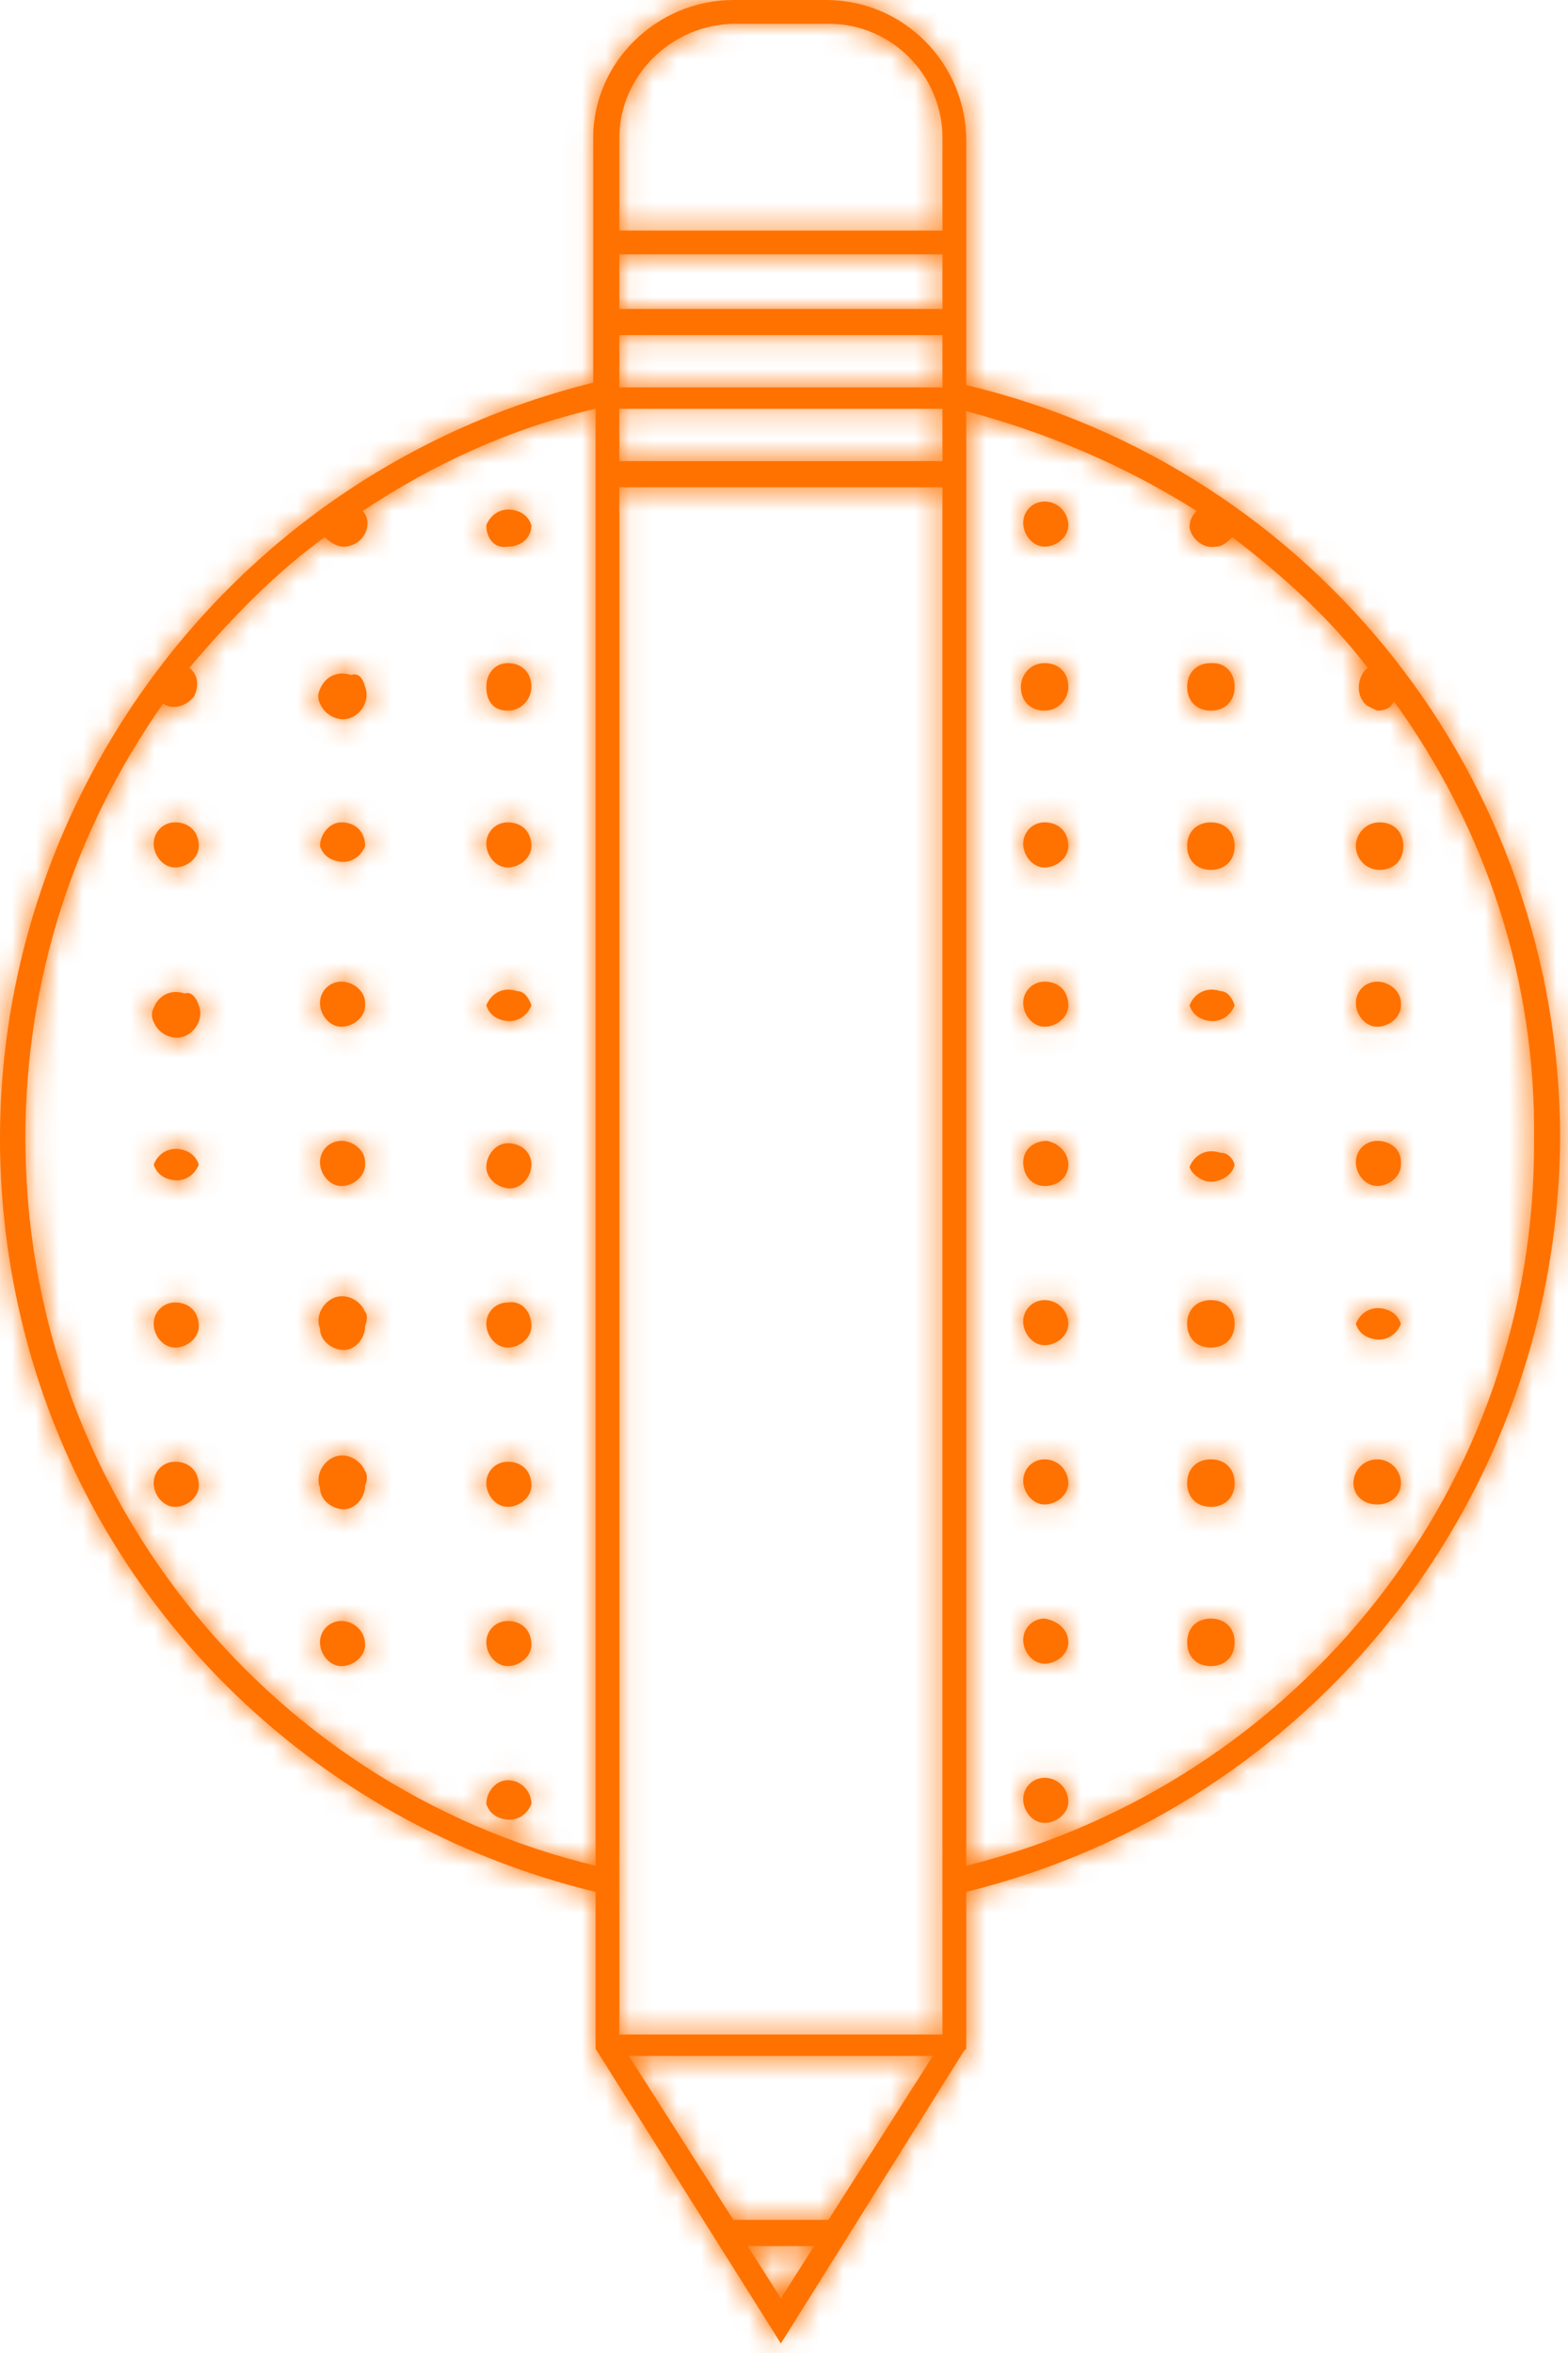 <svg width="66" height="99" viewBox="0 0 66 99" fill="none" xmlns="http://www.w3.org/2000/svg">
<path d="M65.669 47.9C65.669 32.8 55.369 19.7 40.669 16.2V5.9C40.669 2.7 38.069 0 34.769 0H30.869C27.669 0 24.969 2.6 24.969 5.8V16.1C7.569 20.4 -3.231 37.9 0.869 55.4C3.669 67.4 13.069 76.7 25.069 79.6V86.2L32.869 98.6L40.569 86.3L40.669 86.2V79.6C55.269 76 65.569 63 65.669 47.9ZM26.469 86.5H39.269L34.869 93.4H30.869L26.469 86.5ZM26.069 17.2H39.669V19.4H26.069V17.2ZM39.669 13H26.069V10.7H39.669V13ZM39.669 14V16.3H26.069V14.1H39.669V14ZM26.069 85.5V20.5H39.669V85.6H26.069V85.5ZM30.969 1H34.869C37.569 1 39.669 3.2 39.669 5.8V9.7H26.069V5.8C26.069 3.2 28.269 1 30.969 1ZM1.069 47.9C1.069 41.3 3.069 35 6.869 29.6C7.269 29.9 7.869 29.7 8.169 29.3C8.369 28.9 8.369 28.4 7.969 28.1C9.669 26.1 11.469 24.2 13.669 22.6C13.869 22.8 14.169 23 14.469 23C14.969 23 15.469 22.6 15.469 22C15.469 21.8 15.369 21.6 15.269 21.5C18.269 19.5 21.569 18 25.069 17.2V78.5C10.969 75.1 1.069 62.4 1.069 47.9ZM31.469 94.5H34.269L32.869 96.7L31.469 94.5ZM40.669 78.5V17.3C44.069 18.2 47.369 19.6 50.369 21.5C50.169 21.7 50.069 21.9 50.069 22.2C50.169 22.7 50.669 23.1 51.169 23C51.469 23 51.669 22.8 51.869 22.6C53.969 24.2 55.969 26 57.569 28.1C57.169 28.4 57.069 29.1 57.369 29.5C57.469 29.7 57.769 29.8 57.969 29.9C58.269 29.9 58.569 29.8 58.669 29.5C62.569 34.9 64.669 41.3 64.569 48C64.669 62.4 54.769 75 40.669 78.5ZM20.469 22.1C20.669 21.6 21.169 21.3 21.769 21.5C22.069 21.6 22.269 21.8 22.369 22.1C22.369 22.6 21.969 23 21.369 23C20.869 23.1 20.469 22.7 20.469 22.1ZM15.369 28.9C15.569 29.4 15.269 30 14.769 30.2C14.269 30.4 13.669 30.1 13.469 29.6C13.369 29.4 13.369 29.2 13.469 29C13.669 28.5 14.169 28.2 14.769 28.4C15.069 28.3 15.269 28.5 15.369 28.9ZM22.369 28.9C22.369 29.4 21.969 29.9 21.369 29.9C20.769 29.9 20.469 29.5 20.469 28.9C20.469 28.3 20.869 27.9 21.369 27.9C21.969 27.9 22.369 28.3 22.369 28.9C22.369 28.8 22.369 28.8 22.369 28.9ZM15.369 35.6C15.169 36.1 14.669 36.4 14.069 36.2C13.769 36.1 13.569 35.9 13.469 35.6C13.469 35.1 13.869 34.6 14.369 34.6C14.969 34.6 15.369 35 15.369 35.6ZM8.369 35.6C8.369 36.1 7.869 36.5 7.369 36.5C6.869 36.5 6.469 36 6.469 35.5C6.469 35 6.869 34.6 7.369 34.6C7.969 34.6 8.369 35 8.369 35.6C8.369 35.5 8.369 35.5 8.369 35.6ZM22.369 35.6C22.369 36.1 21.869 36.5 21.369 36.5C20.869 36.5 20.469 36 20.469 35.5C20.469 35 20.869 34.6 21.369 34.6C21.969 34.6 22.369 35 22.369 35.6C22.369 35.5 22.369 35.5 22.369 35.6ZM15.369 42.3C15.369 42.8 14.869 43.2 14.369 43.2C13.869 43.2 13.469 42.7 13.469 42.2C13.469 41.7 13.869 41.3 14.369 41.3C14.869 41.3 15.369 41.7 15.369 42.2C15.369 42.2 15.369 42.2 15.369 42.3ZM8.369 42.3C8.569 42.8 8.269 43.4 7.769 43.6C7.269 43.8 6.669 43.5 6.469 43C6.369 42.8 6.369 42.6 6.469 42.4C6.669 41.9 7.169 41.6 7.769 41.8C8.069 41.7 8.269 42 8.369 42.3ZM22.369 42.3C22.169 42.8 21.669 43.1 21.069 42.9C20.769 42.8 20.569 42.6 20.469 42.3C20.669 41.8 21.169 41.5 21.769 41.7C22.069 41.7 22.269 42 22.369 42.3ZM15.369 49C15.369 49.5 14.869 49.9 14.369 49.9C13.869 49.9 13.469 49.4 13.469 48.9C13.469 48.4 13.869 48 14.369 48C14.869 48 15.369 48.4 15.369 48.9C15.369 49 15.369 49 15.369 49ZM8.369 49C8.169 49.5 7.669 49.8 7.069 49.6C6.769 49.5 6.569 49.3 6.469 49C6.669 48.5 7.169 48.2 7.769 48.4C8.069 48.5 8.269 48.7 8.369 49ZM22.369 49C22.369 49.5 21.969 50 21.469 50C20.969 50 20.469 49.6 20.469 49.1C20.469 48.6 20.869 48.1 21.369 48.1C21.969 48.1 22.369 48.5 22.369 49ZM15.369 55.8C15.369 56.3 14.969 56.8 14.469 56.8C13.969 56.8 13.469 56.4 13.469 55.9C13.269 55.4 13.569 54.8 14.069 54.6C14.569 54.4 15.169 54.7 15.369 55.2C15.469 55.3 15.469 55.5 15.369 55.8ZM8.369 55.8C8.369 56.3 7.869 56.7 7.369 56.7C6.869 56.7 6.469 56.2 6.469 55.7C6.469 55.2 6.869 54.8 7.369 54.8C7.969 54.8 8.369 55.2 8.369 55.8ZM22.369 55.8C22.369 56.3 21.869 56.7 21.369 56.7C20.869 56.7 20.469 56.2 20.469 55.7C20.469 55.2 20.869 54.8 21.369 54.8C21.969 54.7 22.369 55.2 22.369 55.8C22.369 55.7 22.369 55.7 22.369 55.8ZM15.369 62.5C15.369 63 14.969 63.5 14.469 63.5C13.969 63.5 13.469 63.1 13.469 62.6C13.269 62.1 13.569 61.5 14.069 61.3C14.569 61.1 15.169 61.4 15.369 61.9C15.469 62 15.469 62.3 15.369 62.5ZM8.369 62.5C8.369 63 7.869 63.4 7.369 63.4C6.869 63.4 6.469 62.9 6.469 62.4C6.469 61.9 6.869 61.5 7.369 61.5C7.969 61.5 8.369 61.9 8.369 62.5ZM22.369 62.5C22.369 63 21.869 63.4 21.369 63.4C20.869 63.4 20.469 62.9 20.469 62.4C20.469 61.9 20.869 61.5 21.369 61.5C21.969 61.5 22.369 61.9 22.369 62.5C22.369 62.4 22.369 62.4 22.369 62.5ZM15.369 69.2C15.369 69.7 14.869 70.1 14.369 70.1C13.869 70.1 13.469 69.6 13.469 69.1C13.469 68.6 13.869 68.2 14.369 68.2C14.869 68.2 15.369 68.6 15.369 69.2ZM22.369 69.2C22.369 69.7 21.869 70.1 21.369 70.1C20.869 70.1 20.469 69.6 20.469 69.1C20.469 68.6 20.869 68.2 21.369 68.2C21.969 68.2 22.369 68.6 22.369 69.2C22.369 69.1 22.369 69.1 22.369 69.2ZM22.369 75.9C22.169 76.4 21.669 76.7 21.069 76.5C20.769 76.4 20.569 76.2 20.469 75.9C20.469 75.4 20.869 74.9 21.369 74.9C21.969 74.9 22.369 75.4 22.369 75.9ZM44.969 22.1C44.969 22.6 44.469 23 43.969 23C43.469 23 43.069 22.5 43.069 22C43.069 21.5 43.469 21.1 43.969 21.1C44.569 21.1 44.969 21.6 44.969 22.1ZM51.969 28.9C51.969 29.5 51.569 29.9 50.969 29.9C50.369 29.9 49.969 29.5 49.969 28.9C49.969 28.3 50.369 27.9 50.969 27.9H51.069C51.569 27.9 51.969 28.3 51.969 28.9C51.969 28.8 51.969 28.8 51.969 28.9ZM44.969 28.9C44.969 29.4 44.569 29.9 43.969 29.9C43.369 29.9 42.969 29.5 42.969 28.9C42.969 28.4 43.369 27.9 43.969 27.9C44.569 27.9 44.969 28.3 44.969 28.9ZM51.969 35.6C51.969 36.2 51.569 36.6 50.969 36.6C50.369 36.6 49.969 36.2 49.969 35.6C49.969 35 50.369 34.6 50.969 34.6C51.569 34.6 51.969 35 51.969 35.6C51.969 35.5 51.969 35.5 51.969 35.6ZM44.969 35.6C44.969 36.1 44.469 36.5 43.969 36.5C43.469 36.5 43.069 36 43.069 35.5C43.069 35 43.469 34.6 43.969 34.6C44.569 34.6 44.969 35 44.969 35.6ZM57.069 35.6C57.069 35.1 57.469 34.6 58.069 34.6C58.669 34.6 59.069 35 59.069 35.6C59.069 36.2 58.669 36.6 58.069 36.6C57.469 36.6 57.069 36.1 57.069 35.6ZM51.969 42.3C51.769 42.8 51.269 43.1 50.669 42.9C50.369 42.8 50.169 42.6 50.069 42.3C50.269 41.8 50.769 41.5 51.369 41.7C51.669 41.7 51.869 42 51.969 42.3ZM44.969 42.3C44.969 42.8 44.469 43.2 43.969 43.2C43.469 43.2 43.069 42.7 43.069 42.2C43.069 41.7 43.469 41.3 43.969 41.3C44.569 41.3 44.969 41.7 44.969 42.3C44.969 42.3 44.969 42.2 44.969 42.3ZM58.969 42.3C58.969 42.8 58.469 43.2 57.969 43.2C57.469 43.2 57.069 42.7 57.069 42.2C57.069 41.7 57.469 41.3 57.969 41.3C58.469 41.3 58.969 41.7 58.969 42.2C58.969 42.2 58.969 42.2 58.969 42.3ZM51.969 49C51.869 49.5 51.269 49.8 50.769 49.7C50.469 49.6 50.169 49.4 50.069 49.1C50.269 48.6 50.769 48.3 51.369 48.5C51.669 48.5 51.869 48.7 51.969 49ZM44.969 49C44.969 49.5 44.569 49.9 43.969 49.9C43.469 49.9 43.069 49.5 43.069 48.9C43.069 48.4 43.469 48 44.069 48C44.569 48.1 44.969 48.5 44.969 49ZM58.969 49C58.969 49.5 58.469 49.9 57.969 49.9C57.469 49.9 57.069 49.4 57.069 48.9C57.069 48.4 57.469 48 57.969 48C58.469 48 58.969 48.3 58.969 48.9V49ZM51.969 55.7C51.969 56.3 51.569 56.7 50.969 56.7C50.369 56.7 49.969 56.3 49.969 55.7C49.969 55.1 50.369 54.7 50.969 54.7C51.569 54.7 51.969 55.1 51.969 55.7ZM44.969 55.7C44.969 56.2 44.469 56.6 43.969 56.6C43.469 56.6 43.069 56.1 43.069 55.6C43.069 55.1 43.469 54.7 43.969 54.7C44.569 54.7 44.969 55.2 44.969 55.7ZM58.969 55.7C58.769 56.2 58.269 56.5 57.669 56.3C57.369 56.2 57.169 56 57.069 55.7C57.269 55.2 57.769 54.9 58.369 55.1C58.669 55.2 58.869 55.4 58.969 55.7ZM51.969 62.4C51.969 63 51.569 63.4 50.969 63.4C50.369 63.4 49.969 63 49.969 62.4C49.969 61.8 50.369 61.4 50.969 61.4C51.569 61.4 51.969 61.8 51.969 62.4ZM44.969 62.4C44.969 62.9 44.469 63.3 43.969 63.3C43.469 63.3 43.069 62.8 43.069 62.3C43.069 61.8 43.469 61.4 43.969 61.4C44.569 61.4 44.969 61.9 44.969 62.4ZM58.969 62.4C58.969 62.9 58.569 63.3 57.969 63.3C57.369 63.3 56.969 62.9 56.969 62.4C56.969 61.9 57.369 61.4 57.969 61.4C58.569 61.4 58.969 61.9 58.969 62.4ZM51.969 69.1C51.969 69.7 51.569 70.1 50.969 70.1C50.369 70.1 49.969 69.7 49.969 69.1C49.969 68.5 50.369 68.1 50.969 68.1C51.569 68.1 51.969 68.5 51.969 69.1ZM44.969 69.1C44.969 69.6 44.469 70 43.969 70C43.469 70 43.069 69.5 43.069 69C43.069 68.5 43.469 68.1 43.969 68.1C44.569 68.2 44.969 68.6 44.969 69.1ZM44.969 75.8C44.969 76.3 44.469 76.7 43.969 76.7C43.469 76.7 43.069 76.2 43.069 75.7C43.069 75.2 43.469 74.8 43.969 74.8C44.569 74.8 44.969 75.3 44.969 75.8Z" fill="#FF7200"/>
<mask id="mask0_28_28" style="mask-type:luminance" maskUnits="userSpaceOnUse" x="0" y="0" width="66" height="99">
<path d="M65.669 47.9C65.669 32.8 55.369 19.7 40.669 16.2V5.9C40.669 2.7 38.069 0 34.769 0H30.869C27.669 0 24.969 2.6 24.969 5.8V16.1C7.569 20.4 -3.231 37.9 0.869 55.4C3.669 67.4 13.069 76.7 25.069 79.6V86.2L32.869 98.6L40.569 86.3L40.669 86.2V79.6C55.269 76 65.569 63 65.669 47.9ZM26.469 86.5H39.269L34.869 93.4H30.869L26.469 86.5ZM26.069 17.2H39.669V19.4H26.069V17.2ZM39.669 13H26.069V10.7H39.669V13ZM39.669 14V16.3H26.069V14.1H39.669V14ZM26.069 85.5V20.5H39.669V85.6H26.069V85.5ZM30.969 1H34.869C37.569 1 39.669 3.2 39.669 5.8V9.7H26.069V5.8C26.069 3.2 28.269 1 30.969 1ZM1.069 47.9C1.069 41.3 3.069 35 6.869 29.6C7.269 29.9 7.869 29.7 8.169 29.3C8.369 28.9 8.369 28.4 7.969 28.1C9.669 26.1 11.469 24.2 13.669 22.6C13.869 22.8 14.169 23 14.469 23C14.969 23 15.469 22.6 15.469 22C15.469 21.8 15.369 21.6 15.269 21.5C18.269 19.5 21.569 18 25.069 17.2V78.5C10.969 75.1 1.069 62.4 1.069 47.9ZM31.469 94.5H34.269L32.869 96.7L31.469 94.5ZM40.669 78.5V17.3C44.069 18.2 47.369 19.6 50.369 21.5C50.169 21.7 50.069 21.9 50.069 22.2C50.169 22.7 50.669 23.1 51.169 23C51.469 23 51.669 22.8 51.869 22.6C53.969 24.2 55.969 26 57.569 28.1C57.169 28.4 57.069 29.1 57.369 29.5C57.469 29.7 57.769 29.8 57.969 29.9C58.269 29.9 58.569 29.8 58.669 29.5C62.569 34.9 64.669 41.3 64.569 48C64.669 62.4 54.769 75 40.669 78.5ZM20.469 22.1C20.669 21.6 21.169 21.3 21.769 21.5C22.069 21.6 22.269 21.8 22.369 22.1C22.369 22.6 21.969 23 21.369 23C20.869 23.1 20.469 22.7 20.469 22.1ZM15.369 28.9C15.569 29.4 15.269 30 14.769 30.2C14.269 30.4 13.669 30.1 13.469 29.6C13.369 29.4 13.369 29.2 13.469 29C13.669 28.5 14.169 28.2 14.769 28.4C15.069 28.3 15.269 28.5 15.369 28.9ZM22.369 28.9C22.369 29.4 21.969 29.9 21.369 29.9C20.769 29.9 20.469 29.5 20.469 28.9C20.469 28.3 20.869 27.9 21.369 27.9C21.969 27.9 22.369 28.3 22.369 28.9C22.369 28.8 22.369 28.8 22.369 28.9ZM15.369 35.6C15.169 36.1 14.669 36.4 14.069 36.2C13.769 36.1 13.569 35.9 13.469 35.6C13.469 35.1 13.869 34.6 14.369 34.6C14.969 34.6 15.369 35 15.369 35.6ZM8.369 35.6C8.369 36.1 7.869 36.5 7.369 36.5C6.869 36.5 6.469 36 6.469 35.5C6.469 35 6.869 34.6 7.369 34.6C7.969 34.6 8.369 35 8.369 35.6C8.369 35.5 8.369 35.5 8.369 35.6ZM22.369 35.6C22.369 36.1 21.869 36.5 21.369 36.5C20.869 36.5 20.469 36 20.469 35.5C20.469 35 20.869 34.6 21.369 34.6C21.969 34.6 22.369 35 22.369 35.6C22.369 35.5 22.369 35.5 22.369 35.6ZM15.369 42.3C15.369 42.8 14.869 43.2 14.369 43.2C13.869 43.2 13.469 42.7 13.469 42.2C13.469 41.7 13.869 41.3 14.369 41.3C14.869 41.3 15.369 41.7 15.369 42.2C15.369 42.2 15.369 42.2 15.369 42.3ZM8.369 42.3C8.569 42.8 8.269 43.4 7.769 43.6C7.269 43.8 6.669 43.5 6.469 43C6.369 42.8 6.369 42.6 6.469 42.4C6.669 41.9 7.169 41.6 7.769 41.8C8.069 41.7 8.269 42 8.369 42.3ZM22.369 42.3C22.169 42.8 21.669 43.1 21.069 42.9C20.769 42.8 20.569 42.6 20.469 42.3C20.669 41.8 21.169 41.5 21.769 41.7C22.069 41.7 22.269 42 22.369 42.3ZM15.369 49C15.369 49.5 14.869 49.9 14.369 49.9C13.869 49.9 13.469 49.4 13.469 48.9C13.469 48.4 13.869 48 14.369 48C14.869 48 15.369 48.4 15.369 48.9C15.369 49 15.369 49 15.369 49ZM8.369 49C8.169 49.5 7.669 49.8 7.069 49.6C6.769 49.5 6.569 49.3 6.469 49C6.669 48.5 7.169 48.2 7.769 48.4C8.069 48.5 8.269 48.7 8.369 49ZM22.369 49C22.369 49.5 21.969 50 21.469 50C20.969 50 20.469 49.6 20.469 49.1C20.469 48.6 20.869 48.1 21.369 48.1C21.969 48.1 22.369 48.5 22.369 49ZM15.369 55.8C15.369 56.3 14.969 56.8 14.469 56.8C13.969 56.8 13.469 56.4 13.469 55.9C13.269 55.4 13.569 54.8 14.069 54.6C14.569 54.4 15.169 54.7 15.369 55.2C15.469 55.3 15.469 55.5 15.369 55.8ZM8.369 55.8C8.369 56.3 7.869 56.7 7.369 56.7C6.869 56.7 6.469 56.2 6.469 55.7C6.469 55.2 6.869 54.8 7.369 54.8C7.969 54.8 8.369 55.2 8.369 55.8ZM22.369 55.8C22.369 56.3 21.869 56.7 21.369 56.7C20.869 56.7 20.469 56.2 20.469 55.7C20.469 55.2 20.869 54.8 21.369 54.8C21.969 54.7 22.369 55.2 22.369 55.8C22.369 55.7 22.369 55.7 22.369 55.8ZM15.369 62.5C15.369 63 14.969 63.5 14.469 63.5C13.969 63.5 13.469 63.1 13.469 62.6C13.269 62.1 13.569 61.5 14.069 61.3C14.569 61.1 15.169 61.4 15.369 61.9C15.469 62 15.469 62.3 15.369 62.5ZM8.369 62.5C8.369 63 7.869 63.4 7.369 63.4C6.869 63.4 6.469 62.9 6.469 62.4C6.469 61.9 6.869 61.5 7.369 61.5C7.969 61.5 8.369 61.9 8.369 62.5ZM22.369 62.5C22.369 63 21.869 63.4 21.369 63.4C20.869 63.4 20.469 62.9 20.469 62.4C20.469 61.9 20.869 61.5 21.369 61.5C21.969 61.5 22.369 61.9 22.369 62.5C22.369 62.4 22.369 62.4 22.369 62.5ZM15.369 69.2C15.369 69.7 14.869 70.1 14.369 70.1C13.869 70.1 13.469 69.6 13.469 69.1C13.469 68.6 13.869 68.2 14.369 68.2C14.869 68.2 15.369 68.6 15.369 69.2ZM22.369 69.2C22.369 69.7 21.869 70.1 21.369 70.1C20.869 70.1 20.469 69.6 20.469 69.1C20.469 68.6 20.869 68.2 21.369 68.2C21.969 68.2 22.369 68.6 22.369 69.2C22.369 69.1 22.369 69.1 22.369 69.2ZM22.369 75.9C22.169 76.4 21.669 76.7 21.069 76.5C20.769 76.4 20.569 76.2 20.469 75.9C20.469 75.4 20.869 74.9 21.369 74.9C21.969 74.9 22.369 75.4 22.369 75.9ZM44.969 22.1C44.969 22.6 44.469 23 43.969 23C43.469 23 43.069 22.5 43.069 22C43.069 21.5 43.469 21.1 43.969 21.1C44.569 21.1 44.969 21.6 44.969 22.1ZM51.969 28.9C51.969 29.5 51.569 29.9 50.969 29.9C50.369 29.9 49.969 29.5 49.969 28.9C49.969 28.3 50.369 27.9 50.969 27.9H51.069C51.569 27.9 51.969 28.3 51.969 28.9C51.969 28.8 51.969 28.8 51.969 28.9ZM44.969 28.9C44.969 29.4 44.569 29.9 43.969 29.9C43.369 29.9 42.969 29.5 42.969 28.9C42.969 28.4 43.369 27.9 43.969 27.9C44.569 27.9 44.969 28.3 44.969 28.9ZM51.969 35.6C51.969 36.2 51.569 36.6 50.969 36.6C50.369 36.6 49.969 36.2 49.969 35.6C49.969 35 50.369 34.6 50.969 34.6C51.569 34.6 51.969 35 51.969 35.6C51.969 35.5 51.969 35.5 51.969 35.6ZM44.969 35.6C44.969 36.1 44.469 36.5 43.969 36.5C43.469 36.5 43.069 36 43.069 35.5C43.069 35 43.469 34.6 43.969 34.6C44.569 34.6 44.969 35 44.969 35.6ZM57.069 35.6C57.069 35.1 57.469 34.6 58.069 34.6C58.669 34.6 59.069 35 59.069 35.6C59.069 36.2 58.669 36.6 58.069 36.6C57.469 36.6 57.069 36.1 57.069 35.6ZM51.969 42.3C51.769 42.8 51.269 43.1 50.669 42.9C50.369 42.8 50.169 42.6 50.069 42.3C50.269 41.8 50.769 41.5 51.369 41.7C51.669 41.7 51.869 42 51.969 42.3ZM44.969 42.3C44.969 42.8 44.469 43.2 43.969 43.2C43.469 43.2 43.069 42.7 43.069 42.2C43.069 41.7 43.469 41.3 43.969 41.3C44.569 41.3 44.969 41.7 44.969 42.3C44.969 42.3 44.969 42.2 44.969 42.3ZM58.969 42.3C58.969 42.8 58.469 43.2 57.969 43.2C57.469 43.2 57.069 42.7 57.069 42.2C57.069 41.7 57.469 41.3 57.969 41.3C58.469 41.3 58.969 41.7 58.969 42.2C58.969 42.2 58.969 42.2 58.969 42.3ZM51.969 49C51.869 49.5 51.269 49.8 50.769 49.7C50.469 49.6 50.169 49.4 50.069 49.1C50.269 48.6 50.769 48.3 51.369 48.5C51.669 48.5 51.869 48.7 51.969 49ZM44.969 49C44.969 49.5 44.569 49.9 43.969 49.9C43.469 49.9 43.069 49.5 43.069 48.9C43.069 48.4 43.469 48 44.069 48C44.569 48.1 44.969 48.5 44.969 49ZM58.969 49C58.969 49.5 58.469 49.9 57.969 49.9C57.469 49.9 57.069 49.4 57.069 48.9C57.069 48.4 57.469 48 57.969 48C58.469 48 58.969 48.3 58.969 48.9V49ZM51.969 55.7C51.969 56.3 51.569 56.7 50.969 56.7C50.369 56.7 49.969 56.3 49.969 55.7C49.969 55.1 50.369 54.7 50.969 54.7C51.569 54.7 51.969 55.1 51.969 55.7ZM44.969 55.7C44.969 56.2 44.469 56.6 43.969 56.6C43.469 56.6 43.069 56.1 43.069 55.6C43.069 55.1 43.469 54.7 43.969 54.7C44.569 54.7 44.969 55.2 44.969 55.7ZM58.969 55.7C58.769 56.2 58.269 56.5 57.669 56.3C57.369 56.2 57.169 56 57.069 55.7C57.269 55.2 57.769 54.9 58.369 55.1C58.669 55.2 58.869 55.4 58.969 55.7ZM51.969 62.4C51.969 63 51.569 63.4 50.969 63.4C50.369 63.4 49.969 63 49.969 62.4C49.969 61.8 50.369 61.4 50.969 61.4C51.569 61.4 51.969 61.8 51.969 62.4ZM44.969 62.4C44.969 62.9 44.469 63.3 43.969 63.3C43.469 63.3 43.069 62.8 43.069 62.3C43.069 61.8 43.469 61.4 43.969 61.4C44.569 61.4 44.969 61.9 44.969 62.4ZM58.969 62.4C58.969 62.9 58.569 63.3 57.969 63.3C57.369 63.3 56.969 62.9 56.969 62.4C56.969 61.9 57.369 61.4 57.969 61.4C58.569 61.4 58.969 61.9 58.969 62.4ZM51.969 69.1C51.969 69.7 51.569 70.1 50.969 70.1C50.369 70.1 49.969 69.7 49.969 69.1C49.969 68.5 50.369 68.1 50.969 68.1C51.569 68.1 51.969 68.5 51.969 69.1ZM44.969 69.1C44.969 69.6 44.469 70 43.969 70C43.469 70 43.069 69.5 43.069 69C43.069 68.5 43.469 68.1 43.969 68.1C44.569 68.2 44.969 68.6 44.969 69.1ZM44.969 75.8C44.969 76.3 44.469 76.7 43.969 76.7C43.469 76.7 43.069 76.2 43.069 75.7C43.069 75.2 43.469 74.8 43.969 74.8C44.569 74.8 44.969 75.3 44.969 75.8Z" fill="white"/>
</mask>
<g mask="url(#mask0_28_28)">
<path d="M68.069 -1.4H-1.431V100.7H68.069V-1.4Z" fill="#FF7200"/>
</g>
</svg>
